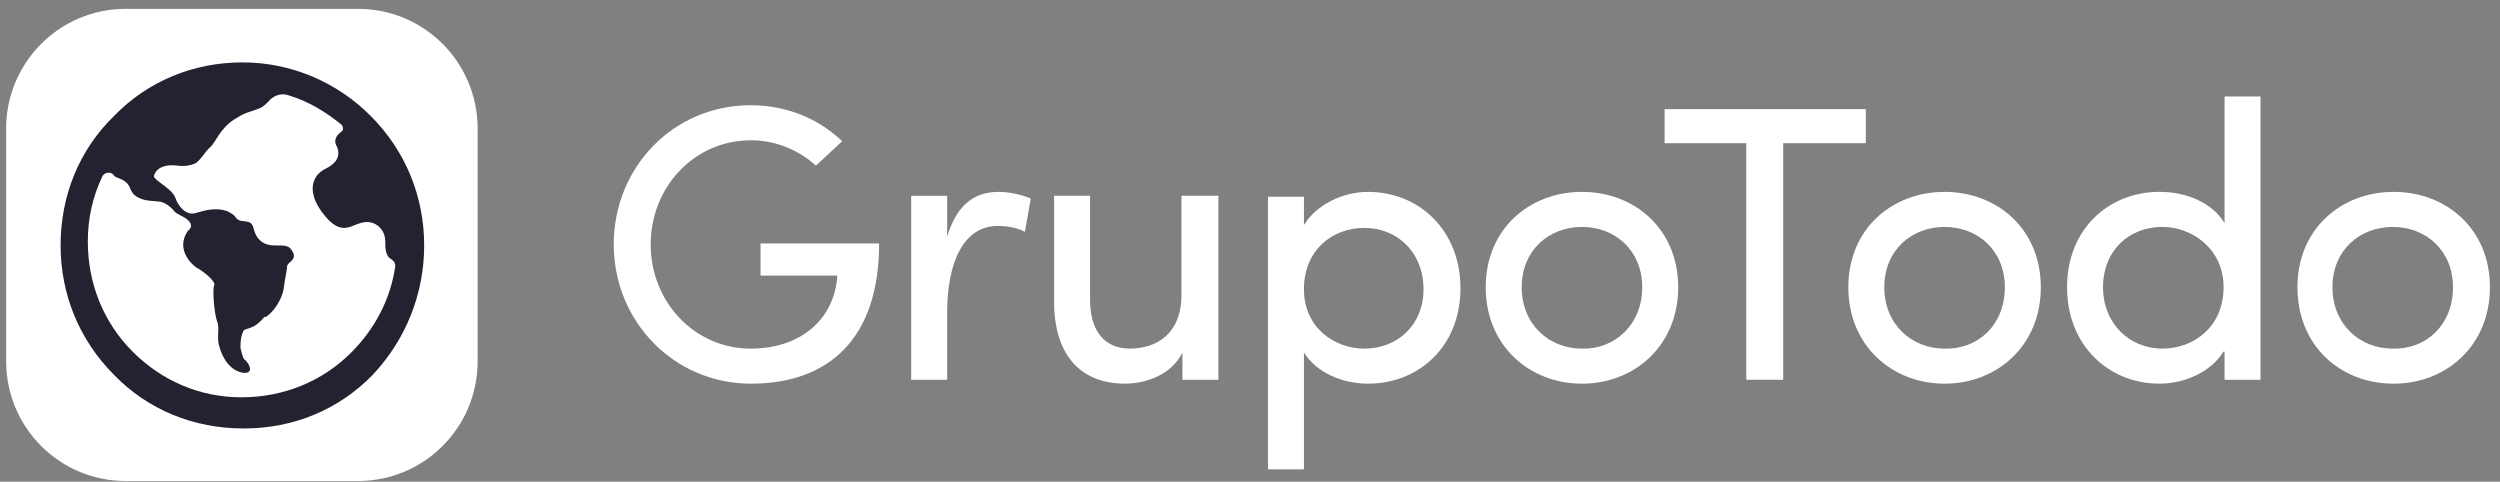 <svg width="109" height="21" viewBox="0 0 109 21" fill="none" xmlns="http://www.w3.org/2000/svg">
<rect x="0" y="0" width="109" height="21" fill="#808080" stroke="none"/>
<path d="M15.611 0.386H5.481C2.599 0.386 0.268 2.72 0.268 5.607V15.751C0.268 18.638 2.599 20.972 5.481 20.972H15.611C18.494 20.972 20.825 18.638 20.825 15.751V5.607C20.825 2.72 18.494 0.386 15.611 0.386Z" fill="white"/>
<path d="M10.568 2.72C8.449 2.72 6.456 3.527 4.973 5.055C3.447 6.54 2.642 8.535 2.642 10.7C2.642 12.822 3.447 14.818 4.973 16.346C6.456 17.874 8.449 18.68 10.61 18.68H10.652C12.772 18.68 14.764 17.874 16.247 16.346C17.688 14.818 18.494 12.822 18.494 10.7C18.494 8.578 17.688 6.583 16.163 5.055C14.679 3.569 12.687 2.72 10.568 2.72ZM12.39 12.441C12.39 12.356 12.518 11.761 12.518 11.592C12.56 11.422 12.941 11.337 12.772 10.997C12.602 10.7 12.518 10.7 11.966 10.7C11.415 10.7 11.161 10.361 11.076 10.021C10.992 9.724 10.949 9.681 10.61 9.639C10.441 9.639 10.313 9.554 10.271 9.469C10.186 9.342 10.059 9.299 9.932 9.215C9.339 9.002 8.83 9.215 8.491 9.299C8.109 9.384 7.77 9.002 7.643 8.62C7.516 8.238 6.711 7.856 6.711 7.686C6.753 7.432 7.05 7.135 7.728 7.22C8.067 7.262 8.279 7.22 8.491 7.135C8.703 7.05 8.957 6.583 9.169 6.413C9.381 6.243 9.593 5.607 10.186 5.225C10.78 4.843 10.822 4.927 11.331 4.715C11.458 4.673 11.585 4.545 11.712 4.418C11.924 4.163 12.263 4.036 12.602 4.163C13.45 4.418 14.213 4.885 14.891 5.437C14.976 5.522 14.976 5.691 14.891 5.734C14.722 5.861 14.509 6.074 14.679 6.371C14.933 6.922 14.467 7.22 14.213 7.347C13.959 7.474 13.789 7.644 13.704 7.856C13.577 8.153 13.577 8.62 14.043 9.257C14.933 10.445 15.315 9.724 15.951 9.681C15.951 9.681 15.951 9.681 15.993 9.681C16.459 9.681 16.798 10.063 16.798 10.53C16.798 10.785 16.798 11.167 17.053 11.294C17.18 11.379 17.265 11.507 17.222 11.677C17.01 13.077 16.332 14.351 15.315 15.369C14.043 16.643 12.348 17.322 10.525 17.322C8.703 17.322 7.05 16.6 5.778 15.327C4.507 14.053 3.829 12.356 3.829 10.53C3.829 9.512 4.041 8.578 4.464 7.686C4.549 7.517 4.803 7.474 4.931 7.602C4.973 7.686 5.058 7.729 5.185 7.771C5.524 7.899 5.609 8.069 5.651 8.153C5.694 8.281 5.778 8.451 5.905 8.535C6.245 8.79 6.668 8.748 6.965 8.79C7.219 8.833 7.474 9.045 7.601 9.215C7.686 9.299 7.77 9.342 7.855 9.384C8.66 9.766 8.194 10.063 8.194 10.063C7.601 10.912 8.449 11.634 8.66 11.719C8.872 11.846 9.423 12.271 9.339 12.441C9.254 12.61 9.339 13.671 9.466 14.011C9.551 14.223 9.508 14.478 9.508 14.648C9.508 14.775 9.508 14.945 9.551 15.072C9.89 16.303 10.695 16.261 10.695 16.261C11.119 16.218 10.78 15.751 10.652 15.666C10.568 15.582 10.483 15.157 10.483 15.157C10.483 14.818 10.525 14.605 10.61 14.435C10.695 14.266 11.034 14.435 11.543 13.799C11.5 13.969 12.306 13.332 12.39 12.441Z" fill="#262131"/>
<path d="M35.575 7.22C34.812 6.54 33.837 6.116 32.735 6.116C30.277 6.116 28.37 8.153 28.37 10.658C28.37 13.162 30.277 15.2 32.735 15.2C34.855 15.2 36.38 13.969 36.508 12.016H33.159V10.615H38.33C38.33 14.775 36.126 16.728 32.735 16.728C29.387 16.728 26.759 14.011 26.759 10.658C26.759 7.304 29.345 4.588 32.735 4.588C34.303 4.588 35.702 5.182 36.719 6.158L35.575 7.22Z" fill="white"/>
<path d="M41.296 16.558H39.728V8.536H41.296V10.318C41.72 8.918 42.483 8.366 43.543 8.366C44.094 8.366 44.687 8.536 44.941 8.663L44.687 10.106C44.263 9.894 43.839 9.851 43.5 9.851C41.974 9.851 41.296 11.507 41.296 13.629V16.558Z" fill="white"/>
<path d="M51.553 8.535H53.122V16.558H51.553V15.369C51.087 16.345 49.943 16.727 49.053 16.727C47.061 16.727 45.959 15.412 45.959 13.162V8.535H47.527V13.077C47.527 14.435 48.163 15.199 49.265 15.199C50.409 15.199 51.511 14.563 51.511 12.865V8.535H51.553Z" fill="white"/>
<path d="M56.852 9.809C57.403 8.918 58.547 8.366 59.649 8.366C61.853 8.366 63.676 10.021 63.676 12.568C63.676 15.115 61.853 16.728 59.649 16.728C58.547 16.728 57.403 16.261 56.852 15.369V20.463H55.283V8.578H56.852V9.809ZM59.48 15.2C60.921 15.2 62.065 14.181 62.065 12.61C62.065 10.997 60.921 9.936 59.48 9.936C58.081 9.936 56.852 10.912 56.852 12.61C56.852 14.308 58.208 15.2 59.48 15.2Z" fill="white"/>
<path d="M64.777 12.525C64.777 9.979 66.685 8.366 68.973 8.366C71.262 8.366 73.169 9.979 73.169 12.525C73.169 15.072 71.262 16.728 68.973 16.728C66.685 16.728 64.777 15.072 64.777 12.525ZM71.601 12.525C71.601 10.912 70.415 9.894 68.973 9.894C67.532 9.894 66.346 10.912 66.346 12.525C66.346 14.139 67.532 15.2 68.973 15.2C70.372 15.242 71.601 14.181 71.601 12.525Z" fill="white"/>
<path d="M81.35 4.758V6.243H77.748V16.558H76.137V6.243H72.577V4.758H81.35Z" fill="white"/>
<path d="M80.587 12.525C80.587 9.979 82.495 8.366 84.783 8.366C87.072 8.366 88.979 9.979 88.979 12.525C88.979 15.072 87.072 16.728 84.783 16.728C82.495 16.728 80.587 15.072 80.587 12.525ZM87.411 12.525C87.411 10.912 86.224 9.894 84.783 9.894C83.342 9.894 82.155 10.912 82.155 12.525C82.155 14.139 83.342 15.2 84.783 15.2C86.224 15.242 87.411 14.181 87.411 12.525Z" fill="white"/>
<path d="M96.948 15.327C96.397 16.218 95.252 16.727 94.15 16.727C91.946 16.727 90.124 15.072 90.124 12.525C90.124 9.978 91.946 8.365 94.15 8.365C95.337 8.365 96.439 8.832 96.99 9.724V4.206H98.558V16.558H96.99V15.327H96.948ZM94.278 9.893C92.836 9.893 91.692 10.912 91.692 12.525C91.692 14.096 92.836 15.199 94.278 15.199C95.676 15.199 96.948 14.223 96.948 12.525C96.948 10.827 95.549 9.893 94.278 9.893Z" fill="white"/>
<path d="M100.169 12.525C100.169 9.979 102.076 8.366 104.365 8.366C106.654 8.366 108.561 9.979 108.561 12.525C108.561 15.072 106.654 16.728 104.365 16.728C102.034 16.728 100.169 15.072 100.169 12.525ZM106.95 12.525C106.95 10.912 105.764 9.894 104.323 9.894C102.882 9.894 101.695 10.912 101.695 12.525C101.695 14.139 102.882 15.2 104.323 15.2C105.764 15.242 106.95 14.181 106.95 12.525Z" fill="white"/>
</svg>
